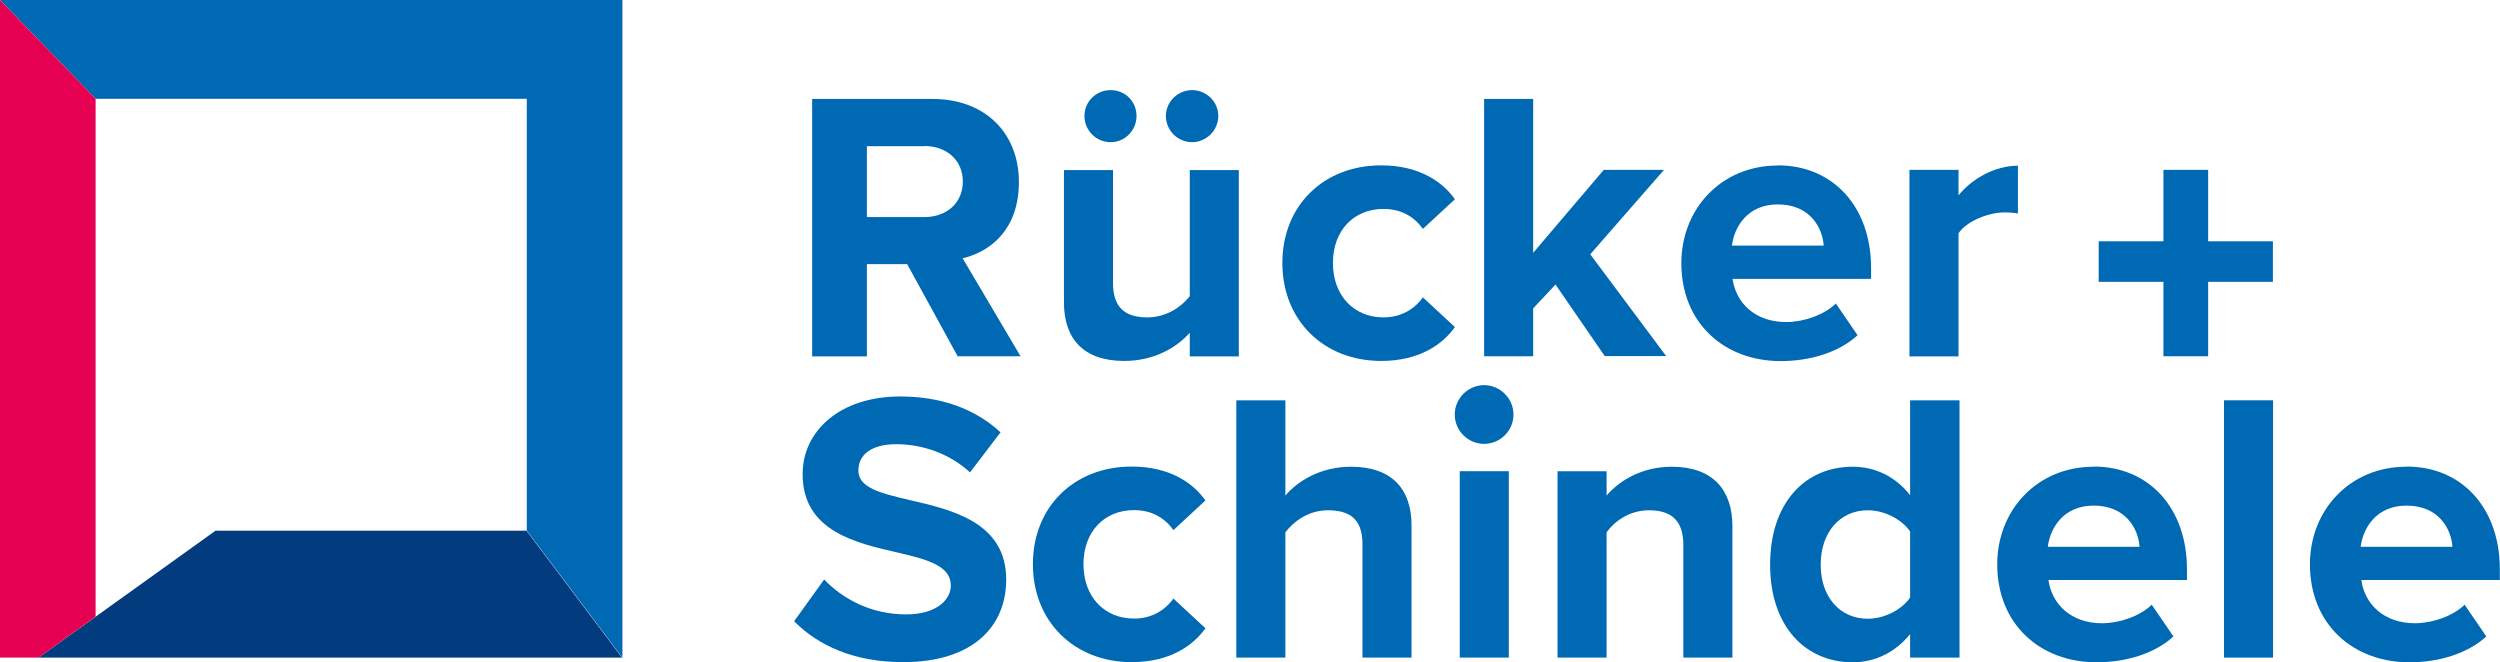 <?xml version="1.0" encoding="UTF-8"?><svg id="a" xmlns="http://www.w3.org/2000/svg" viewBox="0 0 149.82 39.69"><path d="m54.35,15.83h-2.4v5.53h-3.28V5.93h7.21c3.21,0,5.18,2.1,5.18,4.97s-1.71,4.18-3.37,4.58l3.47,5.87h-3.77l-3.03-5.53Zm1.04-7.07h-3.44v4.25h3.44c1.32,0,2.31-.83,2.31-2.13s-.99-2.13-2.31-2.13Z" style="fill:#0069b4;"/><path d="m71.3,19.94c-.76.86-2.1,1.69-3.93,1.69-2.45,0-3.61-1.34-3.61-3.51v-7.93h2.94v6.77c0,1.55.81,2.06,2.06,2.06,1.13,0,2.03-.62,2.54-1.27v-7.56h2.94v11.17h-2.94v-1.41Zm-6.31-12.99c0-.86.69-1.55,1.57-1.55s1.55.69,1.55,1.55-.69,1.57-1.55,1.57-1.57-.69-1.57-1.57Zm4.88,0c0-.86.72-1.55,1.57-1.55s1.57.69,1.57,1.55-.72,1.57-1.57,1.57-1.57-.69-1.57-1.57Z" style="fill:#0069b4;"/><path d="m82.77,9.91c2.29,0,3.68.99,4.42,2.03l-1.92,1.78c-.53-.76-1.34-1.2-2.36-1.2-1.78,0-3.03,1.29-3.03,3.24s1.25,3.26,3.03,3.26c1.02,0,1.83-.46,2.36-1.2l1.92,1.78c-.74,1.04-2.13,2.03-4.42,2.03-3.44,0-5.92-2.43-5.92-5.87s2.47-5.85,5.92-5.85Z" style="fill:#0069b4;"/><path d="m93.22,17.05l-1.34,1.43v2.87h-2.94V5.93h2.94v9.22l4.23-4.97h3.61l-4.42,5.06,4.55,6.1h-3.68l-2.96-4.3Z" style="fill:#0069b4;"/><path d="m106.54,9.91c3.33,0,5.59,2.5,5.59,6.15v.65h-8.3c.19,1.41,1.32,2.59,3.21,2.59,1.04,0,2.27-.42,2.98-1.11l1.3,1.9c-1.13,1.04-2.87,1.55-4.6,1.55-3.4,0-5.96-2.29-5.96-5.87,0-3.24,2.38-5.85,5.78-5.85Zm-2.75,4.81h5.5c-.07-1.06-.81-2.47-2.75-2.47-1.83,0-2.61,1.36-2.75,2.47Z" style="fill:#0069b4;"/><path d="m114.43,10.18h2.94v1.53c.79-.99,2.17-1.78,3.56-1.78v2.87c-.21-.05-.49-.07-.81-.07-.97,0-2.27.53-2.75,1.25v7.38h-2.94v-11.17Z" style="fill:#0069b4;"/><path d="m132.33,21.35h-2.68v-4.46h-3.88v-2.43h3.88v-4.28h2.68v4.28h3.88v2.43h-3.88v4.46Z" style="fill:#0069b4;"/><path d="m49.4,34.74c1.09,1.13,2.77,2.08,4.9,2.08,1.8,0,2.68-.86,2.68-1.73,0-1.16-1.34-1.55-3.12-1.96-2.52-.58-5.76-1.27-5.76-4.72,0-2.57,2.22-4.65,5.85-4.65,2.45,0,4.49.74,6.01,2.15l-1.83,2.4c-1.25-1.16-2.91-1.69-4.42-1.69s-2.27.65-2.27,1.57c0,1.04,1.3,1.36,3.08,1.78,2.54.58,5.78,1.34,5.78,4.76,0,2.82-2.01,4.95-6.17,4.95-2.96,0-5.09-.99-6.54-2.45l1.8-2.5Z" style="fill:#0069b4;"/><path d="m67.82,27.96c2.29,0,3.68.99,4.42,2.03l-1.92,1.78c-.53-.76-1.34-1.2-2.36-1.2-1.78,0-3.03,1.29-3.03,3.24s1.25,3.26,3.03,3.26c1.02,0,1.83-.46,2.36-1.2l1.92,1.78c-.74,1.04-2.13,2.03-4.42,2.03-3.44,0-5.92-2.43-5.92-5.87s2.47-5.85,5.92-5.85Z" style="fill:#0069b4;"/><path d="m81.65,32.61c0-1.55-.81-2.03-2.08-2.03-1.13,0-2.03.65-2.54,1.32v7.51h-2.94v-15.42h2.94v5.71c.72-.86,2.1-1.73,3.93-1.73,2.45,0,3.63,1.34,3.63,3.51v7.93h-2.94v-6.8Z" style="fill:#0069b4;"/><path d="m87.18,24.84c0-.97.81-1.76,1.76-1.76s1.76.79,1.76,1.76-.79,1.76-1.76,1.76-1.76-.79-1.76-1.76Zm.3,3.4h2.94v11.17h-2.94v-11.17Z" style="fill:#0069b4;"/><path d="m100.88,32.66c0-1.55-.81-2.08-2.06-2.08-1.16,0-2.06.65-2.54,1.32v7.51h-2.94v-11.17h2.94v1.46c.72-.86,2.08-1.73,3.91-1.73,2.45,0,3.63,1.39,3.63,3.56v7.88h-2.94v-6.75Z" style="fill:#0069b4;"/><path d="m114.47,38c-.88,1.09-2.1,1.69-3.44,1.69-2.82,0-4.95-2.13-4.95-5.85s2.1-5.87,4.95-5.87c1.32,0,2.57.58,3.44,1.71v-5.69h2.96v15.42h-2.96v-1.41Zm0-6.15c-.51-.74-1.55-1.27-2.54-1.27-1.66,0-2.82,1.32-2.82,3.26s1.16,3.24,2.82,3.24c.99,0,2.03-.53,2.54-1.27v-3.95Z" style="fill:#0069b4;"/><path d="m125.47,27.96c3.33,0,5.59,2.5,5.59,6.15v.65h-8.3c.19,1.41,1.32,2.59,3.21,2.59,1.04,0,2.27-.42,2.98-1.11l1.3,1.9c-1.13,1.04-2.87,1.55-4.6,1.55-3.4,0-5.96-2.29-5.96-5.87,0-3.24,2.38-5.85,5.78-5.85Zm-2.75,4.81h5.5c-.07-1.06-.81-2.47-2.75-2.47-1.83,0-2.61,1.36-2.75,2.47Z" style="fill:#0069b4;"/><path d="m133.28,23.99h2.94v15.42h-2.94v-15.42Z" style="fill:#0069b4;"/><path d="m144.22,27.96c3.33,0,5.59,2.5,5.59,6.15v.65h-8.3c.19,1.41,1.32,2.59,3.21,2.59,1.04,0,2.27-.42,2.98-1.11l1.3,1.9c-1.13,1.04-2.87,1.55-4.6,1.55-3.4,0-5.97-2.29-5.97-5.87,0-3.24,2.38-5.85,5.78-5.85Zm-2.75,4.81h5.5c-.07-1.06-.81-2.47-2.75-2.47-1.83,0-2.61,1.36-2.75,2.47Z" style="fill:#0069b4;"/><polygon points="31.55 31.8 31.55 31.8 12.92 31.8 2.31 39.41 37.28 39.41 37.28 39.41 31.55 31.8" style="fill:#023b7e;"/><polygon points="0 0 5.73 5.92 31.57 5.92 31.57 31.8 37.3 39.41 37.3 0 0 0" style="fill:#0069b4;"/><polygon points="2.31 39.41 5.73 36.95 5.73 5.92 0 0 0 39.41 2.31 39.41" style="fill:#e50051;"/></svg>